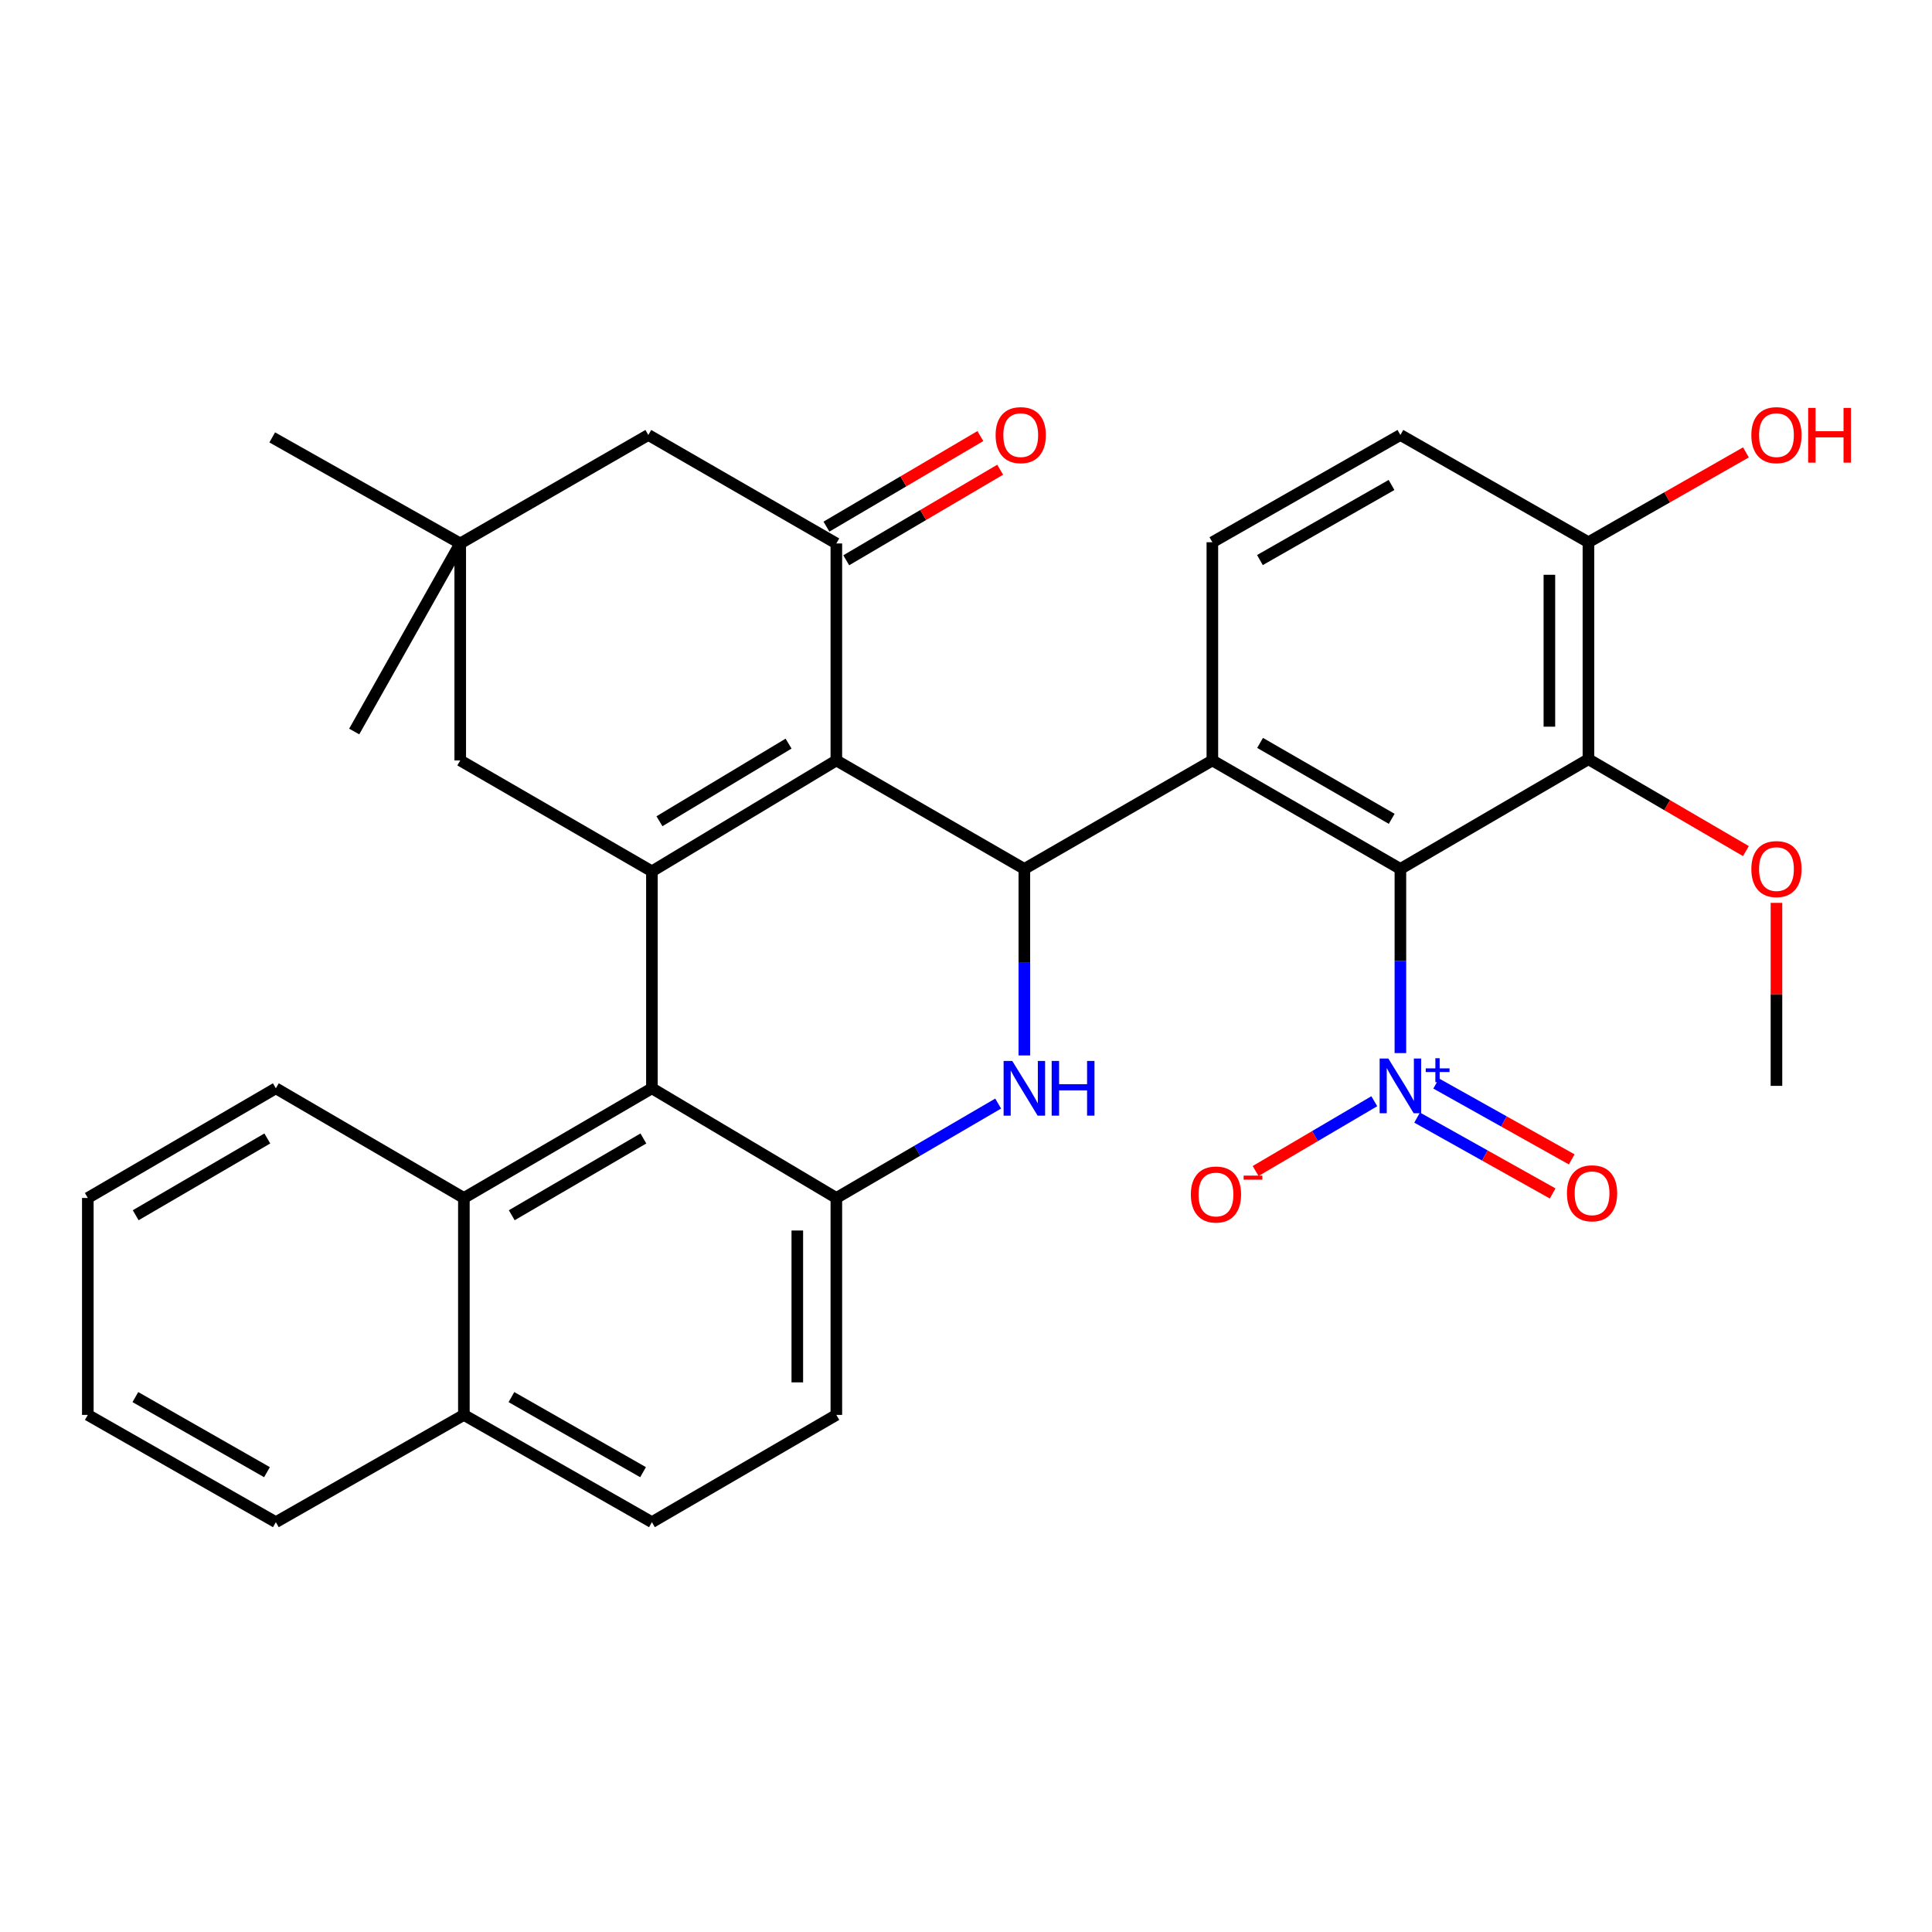 <?xml version='1.0' encoding='iso-8859-1'?>
<svg version='1.1' baseProfile='full'
              xmlns='http://www.w3.org/2000/svg'
                      xmlns:rdkit='http://www.rdkit.org/xml'
                      xmlns:xlink='http://www.w3.org/1999/xlink'
                  xml:space='preserve'
width='1000px' height='1000px' viewBox='0 0 1000 1000'>
<!-- END OF HEADER -->
<rect style='opacity:1.0;fill:#FFFFFF;stroke:none' width='1000' height='1000' x='0' y='0'> </rect>
<path class='bond-1' d='M 432.891,393.603 L 337.429,450.999' style='fill:none;fill-rule:evenodd;stroke:#000000;stroke-width:6px;stroke-linecap:butt;stroke-linejoin:miter;stroke-opacity:1' />
<path class='bond-1' d='M 408.16,384.895 L 341.337,425.072' style='fill:none;fill-rule:evenodd;stroke:#000000;stroke-width:6px;stroke-linecap:butt;stroke-linejoin:miter;stroke-opacity:1' />
<path class='bond-2' d='M 432.891,393.603 L 530.204,449.753' style='fill:none;fill-rule:evenodd;stroke:#000000;stroke-width:6px;stroke-linecap:butt;stroke-linejoin:miter;stroke-opacity:1' />
<path class='bond-7' d='M 432.891,393.603 L 432.891,281.292' style='fill:none;fill-rule:evenodd;stroke:#000000;stroke-width:6px;stroke-linecap:butt;stroke-linejoin:miter;stroke-opacity:1' />
<path class='bond-0' d='M 724.843,449.753 L 627.518,393.603' style='fill:none;fill-rule:evenodd;stroke:#000000;stroke-width:6px;stroke-linecap:butt;stroke-linejoin:miter;stroke-opacity:1' />
<path class='bond-0' d='M 720.342,423.828 L 652.214,384.523' style='fill:none;fill-rule:evenodd;stroke:#000000;stroke-width:6px;stroke-linecap:butt;stroke-linejoin:miter;stroke-opacity:1' />
<path class='bond-5' d='M 724.843,449.753 L 724.843,497.413' style='fill:none;fill-rule:evenodd;stroke:#000000;stroke-width:6px;stroke-linecap:butt;stroke-linejoin:miter;stroke-opacity:1' />
<path class='bond-5' d='M 724.843,497.413 L 724.843,545.074' style='fill:none;fill-rule:evenodd;stroke:#0000FF;stroke-width:6px;stroke-linecap:butt;stroke-linejoin:miter;stroke-opacity:1' />
<path class='bond-9' d='M 724.843,449.753 L 822.168,392.974' style='fill:none;fill-rule:evenodd;stroke:#000000;stroke-width:6px;stroke-linecap:butt;stroke-linejoin:miter;stroke-opacity:1' />
<path class='bond-6' d='M 337.429,450.999 L 337.429,563.298' style='fill:none;fill-rule:evenodd;stroke:#000000;stroke-width:6px;stroke-linecap:butt;stroke-linejoin:miter;stroke-opacity:1' />
<path class='bond-12' d='M 337.429,450.999 L 238.218,393.603' style='fill:none;fill-rule:evenodd;stroke:#000000;stroke-width:6px;stroke-linecap:butt;stroke-linejoin:miter;stroke-opacity:1' />
<path class='bond-3' d='M 530.204,449.753 L 627.518,393.603' style='fill:none;fill-rule:evenodd;stroke:#000000;stroke-width:6px;stroke-linecap:butt;stroke-linejoin:miter;stroke-opacity:1' />
<path class='bond-4' d='M 530.204,449.753 L 530.204,498.026' style='fill:none;fill-rule:evenodd;stroke:#000000;stroke-width:6px;stroke-linecap:butt;stroke-linejoin:miter;stroke-opacity:1' />
<path class='bond-4' d='M 530.204,498.026 L 530.204,546.3' style='fill:none;fill-rule:evenodd;stroke:#0000FF;stroke-width:6px;stroke-linecap:butt;stroke-linejoin:miter;stroke-opacity:1' />
<path class='bond-11' d='M 627.518,393.603 L 627.518,280.663' style='fill:none;fill-rule:evenodd;stroke:#000000;stroke-width:6px;stroke-linecap:butt;stroke-linejoin:miter;stroke-opacity:1' />
<path class='bond-8' d='M 516.648,571.207 L 474.769,595.636' style='fill:none;fill-rule:evenodd;stroke:#0000FF;stroke-width:6px;stroke-linecap:butt;stroke-linejoin:miter;stroke-opacity:1' />
<path class='bond-8' d='M 474.769,595.636 L 432.891,620.066' style='fill:none;fill-rule:evenodd;stroke:#000000;stroke-width:6px;stroke-linecap:butt;stroke-linejoin:miter;stroke-opacity:1' />
<path class='bond-15' d='M 711.334,569.987 L 680.622,588.052' style='fill:none;fill-rule:evenodd;stroke:#0000FF;stroke-width:6px;stroke-linecap:butt;stroke-linejoin:miter;stroke-opacity:1' />
<path class='bond-15' d='M 680.622,588.052 L 649.91,606.116' style='fill:none;fill-rule:evenodd;stroke:#FF0000;stroke-width:6px;stroke-linecap:butt;stroke-linejoin:miter;stroke-opacity:1' />
<path class='bond-17' d='M 733.491,578.459 L 768.573,598.094' style='fill:none;fill-rule:evenodd;stroke:#0000FF;stroke-width:6px;stroke-linecap:butt;stroke-linejoin:miter;stroke-opacity:1' />
<path class='bond-17' d='M 768.573,598.094 L 803.655,617.73' style='fill:none;fill-rule:evenodd;stroke:#FF0000;stroke-width:6px;stroke-linecap:butt;stroke-linejoin:miter;stroke-opacity:1' />
<path class='bond-17' d='M 743.359,560.827 L 778.442,580.462' style='fill:none;fill-rule:evenodd;stroke:#0000FF;stroke-width:6px;stroke-linecap:butt;stroke-linejoin:miter;stroke-opacity:1' />
<path class='bond-17' d='M 778.442,580.462 L 813.524,600.098' style='fill:none;fill-rule:evenodd;stroke:#FF0000;stroke-width:6px;stroke-linecap:butt;stroke-linejoin:miter;stroke-opacity:1' />
<path class='bond-10' d='M 337.429,563.298 L 240.104,620.066' style='fill:none;fill-rule:evenodd;stroke:#000000;stroke-width:6px;stroke-linecap:butt;stroke-linejoin:miter;stroke-opacity:1' />
<path class='bond-10' d='M 333.011,589.267 L 264.883,629.004' style='fill:none;fill-rule:evenodd;stroke:#000000;stroke-width:6px;stroke-linecap:butt;stroke-linejoin:miter;stroke-opacity:1' />
<path class='bond-33' d='M 337.429,563.298 L 432.891,620.066' style='fill:none;fill-rule:evenodd;stroke:#000000;stroke-width:6px;stroke-linecap:butt;stroke-linejoin:miter;stroke-opacity:1' />
<path class='bond-14' d='M 432.891,281.292 L 335.566,225.142' style='fill:none;fill-rule:evenodd;stroke:#000000;stroke-width:6px;stroke-linecap:butt;stroke-linejoin:miter;stroke-opacity:1' />
<path class='bond-18' d='M 438.014,290 L 477.849,266.563' style='fill:none;fill-rule:evenodd;stroke:#000000;stroke-width:6px;stroke-linecap:butt;stroke-linejoin:miter;stroke-opacity:1' />
<path class='bond-18' d='M 477.849,266.563 L 517.685,243.127' style='fill:none;fill-rule:evenodd;stroke:#FF0000;stroke-width:6px;stroke-linecap:butt;stroke-linejoin:miter;stroke-opacity:1' />
<path class='bond-18' d='M 427.768,272.584 L 467.603,249.148' style='fill:none;fill-rule:evenodd;stroke:#000000;stroke-width:6px;stroke-linecap:butt;stroke-linejoin:miter;stroke-opacity:1' />
<path class='bond-18' d='M 467.603,249.148 L 507.438,225.711' style='fill:none;fill-rule:evenodd;stroke:#FF0000;stroke-width:6px;stroke-linecap:butt;stroke-linejoin:miter;stroke-opacity:1' />
<path class='bond-19' d='M 432.891,620.066 L 432.891,732.354' style='fill:none;fill-rule:evenodd;stroke:#000000;stroke-width:6px;stroke-linecap:butt;stroke-linejoin:miter;stroke-opacity:1' />
<path class='bond-19' d='M 412.685,636.909 L 412.685,715.511' style='fill:none;fill-rule:evenodd;stroke:#000000;stroke-width:6px;stroke-linecap:butt;stroke-linejoin:miter;stroke-opacity:1' />
<path class='bond-23' d='M 822.168,392.974 L 862.922,416.75' style='fill:none;fill-rule:evenodd;stroke:#000000;stroke-width:6px;stroke-linecap:butt;stroke-linejoin:miter;stroke-opacity:1' />
<path class='bond-23' d='M 862.922,416.75 L 903.676,440.525' style='fill:none;fill-rule:evenodd;stroke:#FF0000;stroke-width:6px;stroke-linecap:butt;stroke-linejoin:miter;stroke-opacity:1' />
<path class='bond-35' d='M 822.168,392.974 L 822.168,280.663' style='fill:none;fill-rule:evenodd;stroke:#000000;stroke-width:6px;stroke-linecap:butt;stroke-linejoin:miter;stroke-opacity:1' />
<path class='bond-35' d='M 801.962,376.128 L 801.962,297.51' style='fill:none;fill-rule:evenodd;stroke:#000000;stroke-width:6px;stroke-linecap:butt;stroke-linejoin:miter;stroke-opacity:1' />
<path class='bond-21' d='M 240.104,620.066 L 240.104,732.354' style='fill:none;fill-rule:evenodd;stroke:#000000;stroke-width:6px;stroke-linecap:butt;stroke-linejoin:miter;stroke-opacity:1' />
<path class='bond-25' d='M 240.104,620.066 L 142.779,563.298' style='fill:none;fill-rule:evenodd;stroke:#000000;stroke-width:6px;stroke-linecap:butt;stroke-linejoin:miter;stroke-opacity:1' />
<path class='bond-20' d='M 627.518,280.663 L 724.843,225.142' style='fill:none;fill-rule:evenodd;stroke:#000000;stroke-width:6px;stroke-linecap:butt;stroke-linejoin:miter;stroke-opacity:1' />
<path class='bond-20' d='M 652.129,289.886 L 720.257,251.021' style='fill:none;fill-rule:evenodd;stroke:#000000;stroke-width:6px;stroke-linecap:butt;stroke-linejoin:miter;stroke-opacity:1' />
<path class='bond-32' d='M 238.218,393.603 L 238.218,281.292' style='fill:none;fill-rule:evenodd;stroke:#000000;stroke-width:6px;stroke-linecap:butt;stroke-linejoin:miter;stroke-opacity:1' />
<path class='bond-13' d='M 238.218,281.292 L 335.566,225.142' style='fill:none;fill-rule:evenodd;stroke:#000000;stroke-width:6px;stroke-linecap:butt;stroke-linejoin:miter;stroke-opacity:1' />
<path class='bond-26' d='M 238.218,281.292 L 140.905,226.399' style='fill:none;fill-rule:evenodd;stroke:#000000;stroke-width:6px;stroke-linecap:butt;stroke-linejoin:miter;stroke-opacity:1' />
<path class='bond-27' d='M 238.218,281.292 L 183.337,378.628' style='fill:none;fill-rule:evenodd;stroke:#000000;stroke-width:6px;stroke-linecap:butt;stroke-linejoin:miter;stroke-opacity:1' />
<path class='bond-16' d='M 822.168,280.663 L 724.843,225.142' style='fill:none;fill-rule:evenodd;stroke:#000000;stroke-width:6px;stroke-linecap:butt;stroke-linejoin:miter;stroke-opacity:1' />
<path class='bond-24' d='M 822.168,280.663 L 862.93,257.41' style='fill:none;fill-rule:evenodd;stroke:#000000;stroke-width:6px;stroke-linecap:butt;stroke-linejoin:miter;stroke-opacity:1' />
<path class='bond-24' d='M 862.93,257.41 L 903.692,234.156' style='fill:none;fill-rule:evenodd;stroke:#FF0000;stroke-width:6px;stroke-linecap:butt;stroke-linejoin:miter;stroke-opacity:1' />
<path class='bond-22' d='M 432.891,732.354 L 337.429,787.875' style='fill:none;fill-rule:evenodd;stroke:#000000;stroke-width:6px;stroke-linecap:butt;stroke-linejoin:miter;stroke-opacity:1' />
<path class='bond-28' d='M 240.104,732.354 L 142.779,787.875' style='fill:none;fill-rule:evenodd;stroke:#000000;stroke-width:6px;stroke-linecap:butt;stroke-linejoin:miter;stroke-opacity:1' />
<path class='bond-34' d='M 240.104,732.354 L 337.429,787.875' style='fill:none;fill-rule:evenodd;stroke:#000000;stroke-width:6px;stroke-linecap:butt;stroke-linejoin:miter;stroke-opacity:1' />
<path class='bond-34' d='M 264.715,723.132 L 332.843,761.996' style='fill:none;fill-rule:evenodd;stroke:#000000;stroke-width:6px;stroke-linecap:butt;stroke-linejoin:miter;stroke-opacity:1' />
<path class='bond-29' d='M 919.493,467.32 L 919.493,514.681' style='fill:none;fill-rule:evenodd;stroke:#FF0000;stroke-width:6px;stroke-linecap:butt;stroke-linejoin:miter;stroke-opacity:1' />
<path class='bond-29' d='M 919.493,514.681 L 919.493,562.041' style='fill:none;fill-rule:evenodd;stroke:#000000;stroke-width:6px;stroke-linecap:butt;stroke-linejoin:miter;stroke-opacity:1' />
<path class='bond-30' d='M 142.779,563.298 L 45.455,620.066' style='fill:none;fill-rule:evenodd;stroke:#000000;stroke-width:6px;stroke-linecap:butt;stroke-linejoin:miter;stroke-opacity:1' />
<path class='bond-30' d='M 138.361,589.267 L 70.234,629.004' style='fill:none;fill-rule:evenodd;stroke:#000000;stroke-width:6px;stroke-linecap:butt;stroke-linejoin:miter;stroke-opacity:1' />
<path class='bond-36' d='M 142.779,787.875 L 45.455,732.354' style='fill:none;fill-rule:evenodd;stroke:#000000;stroke-width:6px;stroke-linecap:butt;stroke-linejoin:miter;stroke-opacity:1' />
<path class='bond-36' d='M 138.193,761.996 L 70.066,723.132' style='fill:none;fill-rule:evenodd;stroke:#000000;stroke-width:6px;stroke-linecap:butt;stroke-linejoin:miter;stroke-opacity:1' />
<path class='bond-31' d='M 45.455,620.066 L 45.455,732.354' style='fill:none;fill-rule:evenodd;stroke:#000000;stroke-width:6px;stroke-linecap:butt;stroke-linejoin:miter;stroke-opacity:1' />
<path  class='atom-5' d='M 523.944 549.138
L 533.224 564.138
Q 534.144 565.618, 535.624 568.298
Q 537.104 570.978, 537.184 571.138
L 537.184 549.138
L 540.944 549.138
L 540.944 577.458
L 537.064 577.458
L 527.104 561.058
Q 525.944 559.138, 524.704 556.938
Q 523.504 554.738, 523.144 554.058
L 523.144 577.458
L 519.464 577.458
L 519.464 549.138
L 523.944 549.138
' fill='#0000FF'/>
<path  class='atom-5' d='M 544.344 549.138
L 548.184 549.138
L 548.184 561.178
L 562.664 561.178
L 562.664 549.138
L 566.504 549.138
L 566.504 577.458
L 562.664 577.458
L 562.664 564.378
L 548.184 564.378
L 548.184 577.458
L 544.344 577.458
L 544.344 549.138
' fill='#0000FF'/>
<path  class='atom-6' d='M 718.583 547.881
L 727.863 562.881
Q 728.783 564.361, 730.263 567.041
Q 731.743 569.721, 731.823 569.881
L 731.823 547.881
L 735.583 547.881
L 735.583 576.201
L 731.703 576.201
L 721.743 559.801
Q 720.583 557.881, 719.343 555.681
Q 718.143 553.481, 717.783 552.801
L 717.783 576.201
L 714.103 576.201
L 714.103 547.881
L 718.583 547.881
' fill='#0000FF'/>
<path  class='atom-6' d='M 737.959 552.986
L 742.949 552.986
L 742.949 547.732
L 745.166 547.732
L 745.166 552.986
L 750.288 552.986
L 750.288 554.887
L 745.166 554.887
L 745.166 560.167
L 742.949 560.167
L 742.949 554.887
L 737.959 554.887
L 737.959 552.986
' fill='#0000FF'/>
<path  class='atom-16' d='M 616.382 618.271
Q 616.382 611.471, 619.742 607.671
Q 623.102 603.871, 629.382 603.871
Q 635.662 603.871, 639.022 607.671
Q 642.382 611.471, 642.382 618.271
Q 642.382 625.151, 638.982 629.071
Q 635.582 632.951, 629.382 632.951
Q 623.142 632.951, 619.742 629.071
Q 616.382 625.191, 616.382 618.271
M 629.382 629.751
Q 633.702 629.751, 636.022 626.871
Q 638.382 623.951, 638.382 618.271
Q 638.382 612.711, 636.022 609.911
Q 633.702 607.071, 629.382 607.071
Q 625.062 607.071, 622.702 609.871
Q 620.382 612.671, 620.382 618.271
Q 620.382 623.991, 622.702 626.871
Q 625.062 629.751, 629.382 629.751
' fill='#FF0000'/>
<path  class='atom-16' d='M 643.702 608.493
L 653.39 608.493
L 653.39 610.605
L 643.702 610.605
L 643.702 608.493
' fill='#FF0000'/>
<path  class='atom-18' d='M 811.043 617.642
Q 811.043 610.842, 814.403 607.042
Q 817.763 603.242, 824.043 603.242
Q 830.323 603.242, 833.683 607.042
Q 837.043 610.842, 837.043 617.642
Q 837.043 624.522, 833.643 628.442
Q 830.243 632.322, 824.043 632.322
Q 817.803 632.322, 814.403 628.442
Q 811.043 624.562, 811.043 617.642
M 824.043 629.122
Q 828.363 629.122, 830.683 626.242
Q 833.043 623.322, 833.043 617.642
Q 833.043 612.082, 830.683 609.282
Q 828.363 606.442, 824.043 606.442
Q 819.723 606.442, 817.363 609.242
Q 815.043 612.042, 815.043 617.642
Q 815.043 623.362, 817.363 626.242
Q 819.723 629.122, 824.043 629.122
' fill='#FF0000'/>
<path  class='atom-19' d='M 515.33 225.222
Q 515.33 218.422, 518.69 214.622
Q 522.05 210.822, 528.33 210.822
Q 534.61 210.822, 537.97 214.622
Q 541.33 218.422, 541.33 225.222
Q 541.33 232.102, 537.93 236.022
Q 534.53 239.902, 528.33 239.902
Q 522.09 239.902, 518.69 236.022
Q 515.33 232.142, 515.33 225.222
M 528.33 236.702
Q 532.65 236.702, 534.97 233.822
Q 537.33 230.902, 537.33 225.222
Q 537.33 219.662, 534.97 216.862
Q 532.65 214.022, 528.33 214.022
Q 524.01 214.022, 521.65 216.822
Q 519.33 219.622, 519.33 225.222
Q 519.33 230.942, 521.65 233.822
Q 524.01 236.702, 528.33 236.702
' fill='#FF0000'/>
<path  class='atom-24' d='M 906.493 449.833
Q 906.493 443.033, 909.853 439.233
Q 913.213 435.433, 919.493 435.433
Q 925.773 435.433, 929.133 439.233
Q 932.493 443.033, 932.493 449.833
Q 932.493 456.713, 929.093 460.633
Q 925.693 464.513, 919.493 464.513
Q 913.253 464.513, 909.853 460.633
Q 906.493 456.753, 906.493 449.833
M 919.493 461.313
Q 923.813 461.313, 926.133 458.433
Q 928.493 455.513, 928.493 449.833
Q 928.493 444.273, 926.133 441.473
Q 923.813 438.633, 919.493 438.633
Q 915.173 438.633, 912.813 441.433
Q 910.493 444.233, 910.493 449.833
Q 910.493 455.553, 912.813 458.433
Q 915.173 461.313, 919.493 461.313
' fill='#FF0000'/>
<path  class='atom-25' d='M 906.493 225.222
Q 906.493 218.422, 909.853 214.622
Q 913.213 210.822, 919.493 210.822
Q 925.773 210.822, 929.133 214.622
Q 932.493 218.422, 932.493 225.222
Q 932.493 232.102, 929.093 236.022
Q 925.693 239.902, 919.493 239.902
Q 913.253 239.902, 909.853 236.022
Q 906.493 232.142, 906.493 225.222
M 919.493 236.702
Q 923.813 236.702, 926.133 233.822
Q 928.493 230.902, 928.493 225.222
Q 928.493 219.662, 926.133 216.862
Q 923.813 214.022, 919.493 214.022
Q 915.173 214.022, 912.813 216.822
Q 910.493 219.622, 910.493 225.222
Q 910.493 230.942, 912.813 233.822
Q 915.173 236.702, 919.493 236.702
' fill='#FF0000'/>
<path  class='atom-25' d='M 935.893 211.142
L 939.733 211.142
L 939.733 223.182
L 954.213 223.182
L 954.213 211.142
L 958.053 211.142
L 958.053 239.462
L 954.213 239.462
L 954.213 226.382
L 939.733 226.382
L 939.733 239.462
L 935.893 239.462
L 935.893 211.142
' fill='#FF0000'/>
</svg>
